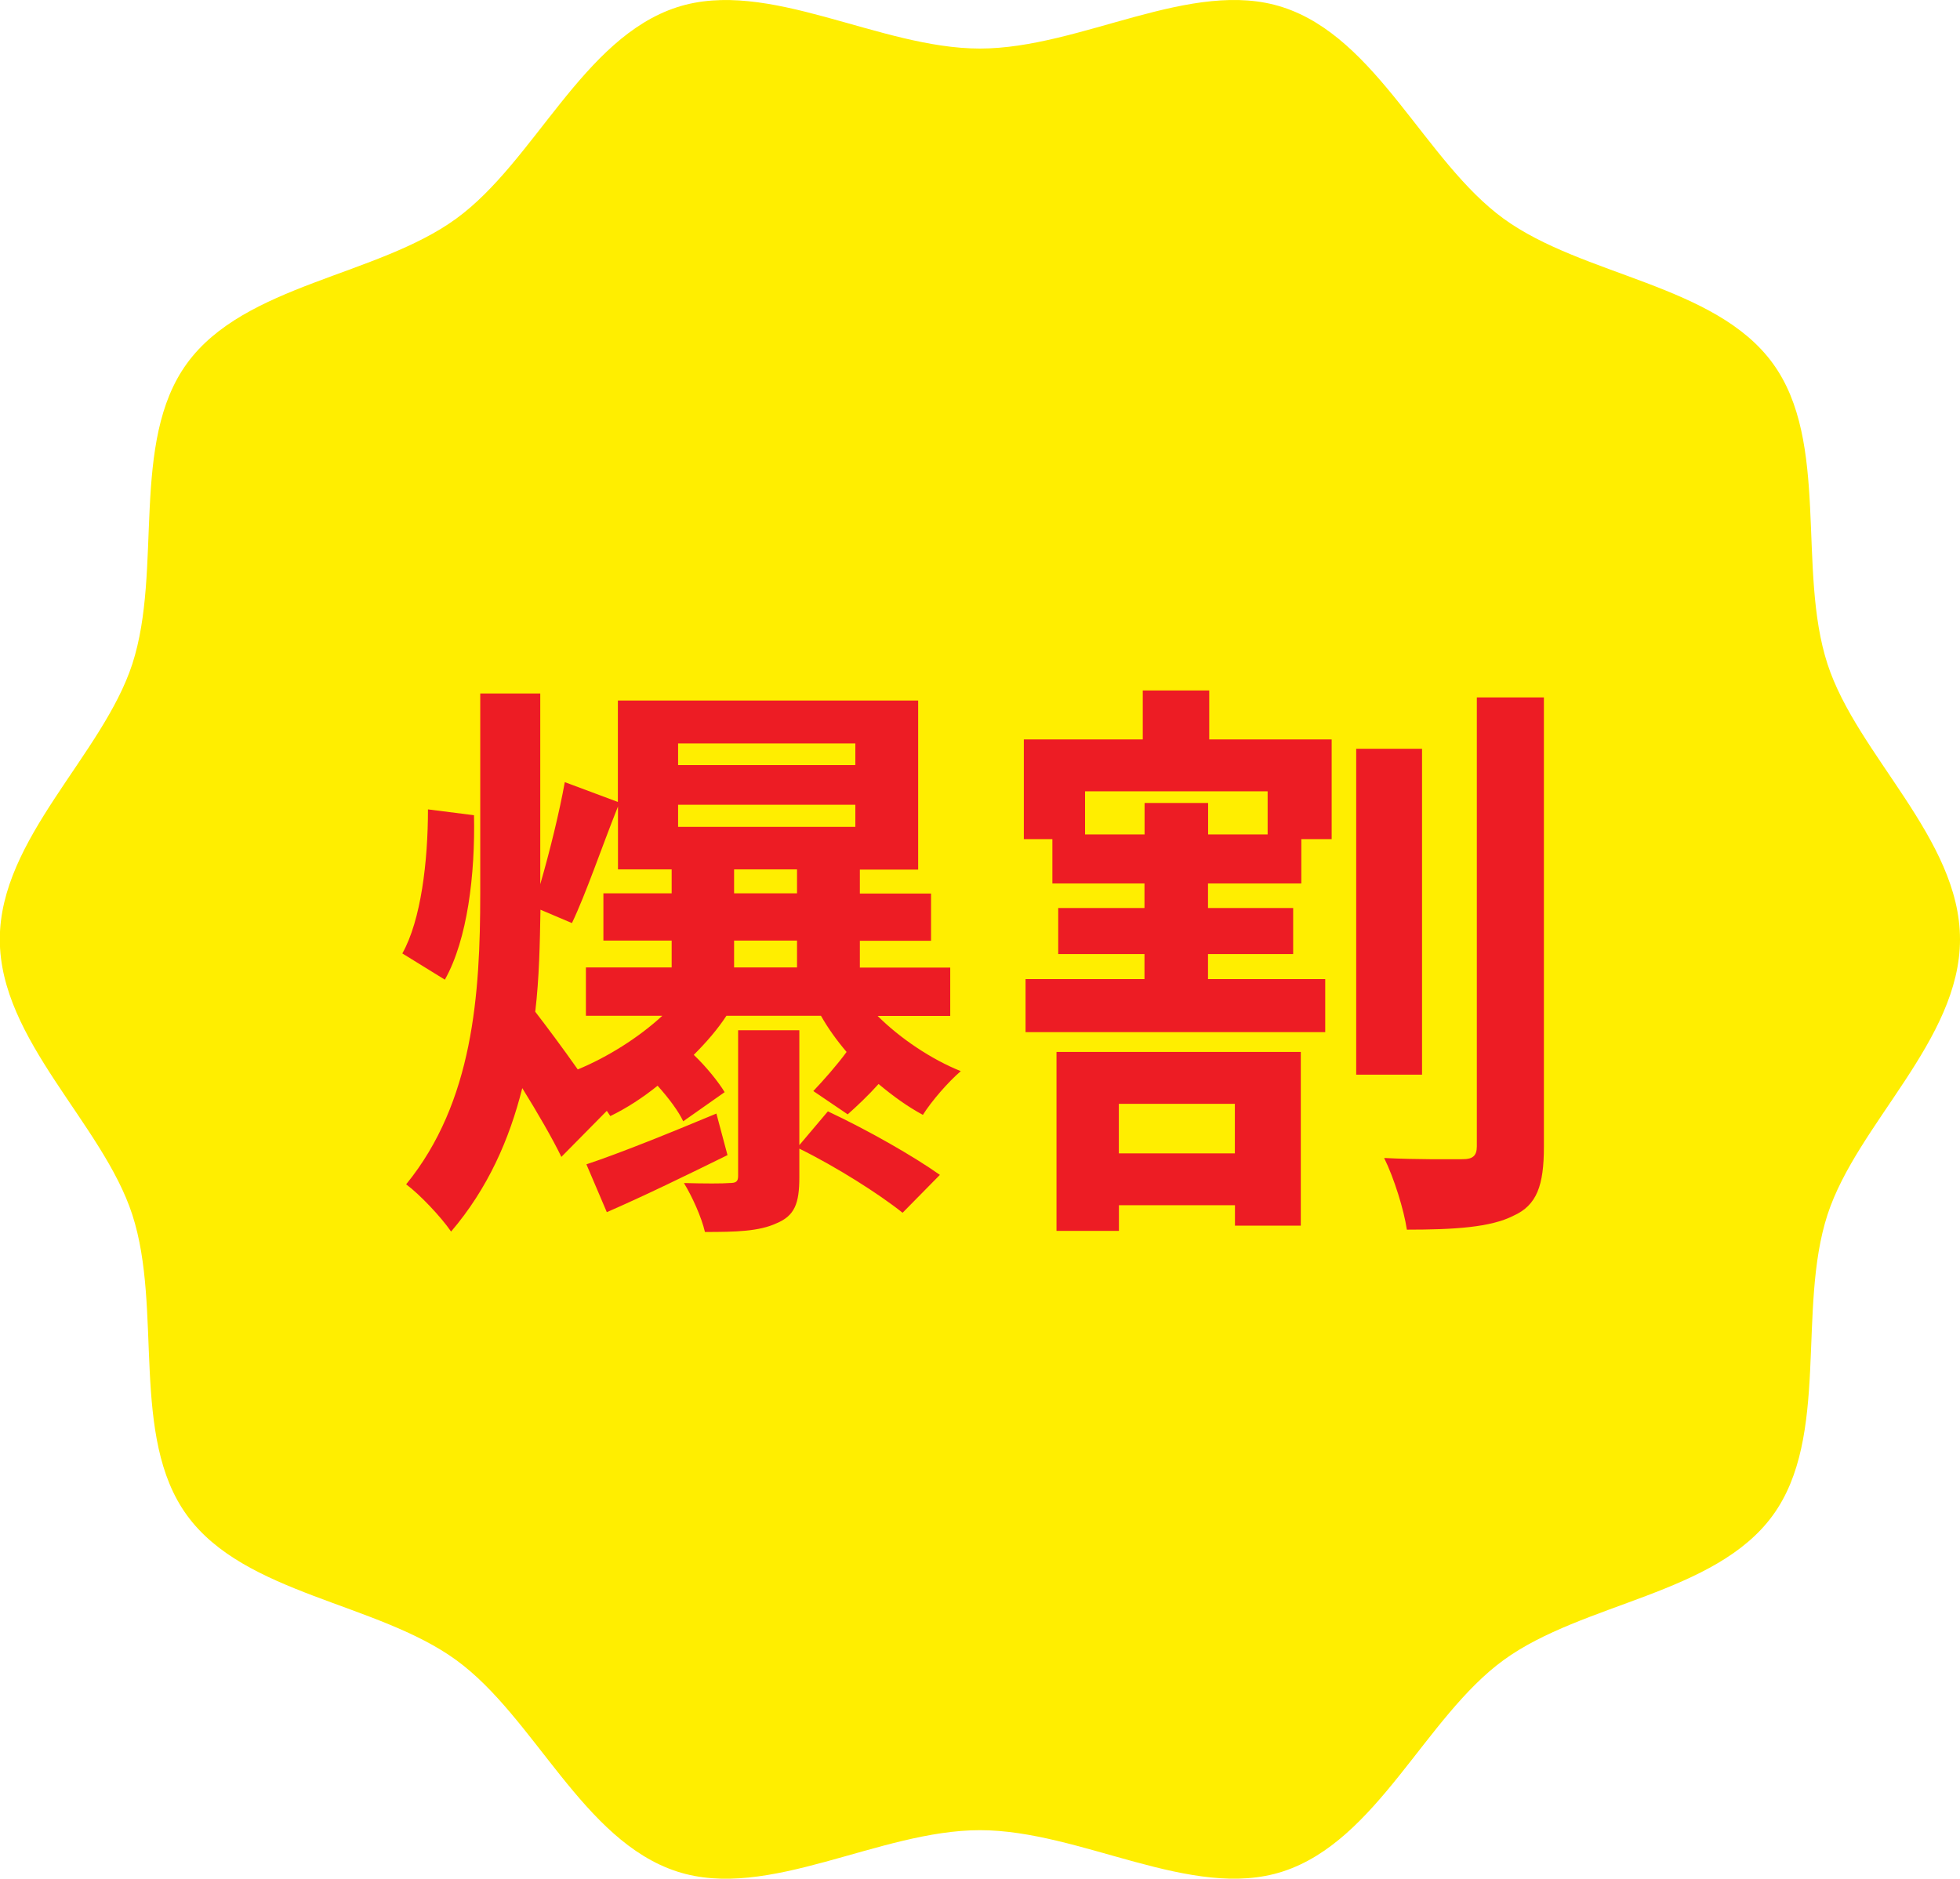 <?xml version="1.0" encoding="UTF-8"?><svg id="_レイヤー_2" xmlns="http://www.w3.org/2000/svg" viewBox="0 0 194.96 186.9"><defs><style>.cls-1{fill:#ed1c24;}.cls-2{fill:#fe0;}</style></defs><g id="_家族応援プラン"><path class="cls-2" d="M194.96,93.45c0,10.04-10.23,18.34-13.18,27.39-3.05,9.39.25,22.1-5.44,29.91-5.74,7.89-18.89,8.66-26.78,14.4-7.81,5.69-12.57,17.98-21.96,21.03-9.06,2.94-20.09-4.11-30.13-4.11s-21.07,7.06-30.13,4.11c-9.39-3.05-14.14-15.34-21.96-21.03-7.89-5.74-21.04-6.51-26.78-14.4-5.69-7.81-2.39-20.52-5.44-29.91-2.94-9.06-13.18-17.36-13.18-27.39s10.23-18.34,13.18-27.39c3.05-9.39-.25-22.1,5.44-29.91,5.74-7.89,18.89-8.66,26.78-14.4,7.81-5.69,12.57-17.98,21.96-21.03,9.06-2.94,20.09,4.11,30.13,4.11s21.07-7.06,30.13-4.11c9.39,3.05,14.14,15.34,21.96,21.03,7.89,5.74,21.04,6.51,26.78,14.4,5.69,7.81,2.39,20.52,5.44,29.91,2.94,9.06,13.18,17.36,13.18,27.39Z"/><path class="cls-1" d="M47.15,81.1c.12,5.86-.64,12.35-2.9,16.36l-4.23-2.61c1.86-3.31,2.55-9.16,2.55-14.33l4.58.58ZM87.28,101.05c2.26,2.26,5.39,4.35,8.29,5.51-1.22,1.04-2.9,2.96-3.77,4.35-1.51-.81-2.96-1.86-4.41-3.07-1.04,1.16-2.15,2.2-3.07,3.02l-3.42-2.32c.99-1.04,2.38-2.61,3.31-3.89-.99-1.16-1.86-2.38-2.55-3.6h-9.4c-.87,1.33-1.97,2.61-3.25,3.89,1.22,1.16,2.44,2.67,3.07,3.71l-4.12,2.9c-.46-.99-1.45-2.32-2.55-3.54-1.51,1.22-3.13,2.26-4.7,3.02l-.35-.52-4.52,4.58c-.87-1.8-2.38-4.41-3.89-6.84-1.28,5.1-3.42,9.98-7.08,14.27-.99-1.45-3.13-3.71-4.47-4.7,6.67-8.18,7.37-18.91,7.37-28.94v-19.89h5.97v18.97c.93-3.19,1.91-7.19,2.44-10.15l5.28,1.97v-10.09h29.87v16.82h-5.8v2.38h7.08v4.7h-7.08v2.67h8.99v4.81h-7.25ZM53.76,90.5c-.06,3.36-.12,6.79-.52,10.15.99,1.28,2.73,3.6,4.23,5.74,2.96-1.22,6.09-3.19,8.41-5.34h-7.6v-4.81h8.53v-2.67h-6.79v-4.7h6.79v-2.38h-5.34v-6.26c-1.62,4.06-3.19,8.7-4.58,11.6l-3.13-1.33ZM72.37,114.91c-4.12,2.03-8.29,4.06-12.01,5.68l-2.03-4.76c3.31-1.1,8.18-3.07,12.93-5.05l1.1,4.12ZM67.45,76.11h17.63v-2.15h-17.63v2.15ZM67.45,82.26h17.63v-2.2h-17.63v2.2ZM82.35,110.56c4.06,1.91,8.53,4.47,11.14,6.32l-3.71,3.77c-2.32-1.86-6.61-4.58-10.27-6.38v2.84c0,2.61-.46,3.83-2.26,4.58-1.74.81-4,.87-7.13.87-.35-1.51-1.28-3.54-2.09-4.87,1.97.06,3.94.06,4.52,0,.64,0,.87-.12.87-.7v-14.5h6.09v11.43l2.84-3.36ZM79.28,86.49h-6.26v2.38h6.26v-2.38ZM79.28,93.57h-6.26v2.67h6.26v-2.67Z"/><path class="cls-1" d="M120.28,73.56h12.18v9.92h-3.02v4.41h-9.28v2.44h8.47v4.58h-8.47v2.49h11.66v5.28h-29.81v-5.28h11.83v-2.49h-8.58v-4.58h8.58v-2.44h-9.16v-4.41h-2.84v-9.92h11.83v-4.87h6.61v4.87ZM105.09,104.65h24.3v17.28h-6.55v-2.03h-11.54v2.55h-6.21v-17.81ZM126.08,78.72h-18.15v4.29h5.92v-3.13h6.32v3.13h5.92v-4.29ZM111.29,109.81v4.93h11.54v-4.93h-11.54ZM141.45,106.91h-6.55v-32.42h6.55v32.42ZM153.57,69.38v44.72c0,3.83-.7,5.8-3.02,6.84-2.26,1.16-5.86,1.39-10.61,1.39-.29-1.97-1.28-5.16-2.26-7.13,3.36.17,6.67.12,7.83.12.99,0,1.39-.35,1.39-1.28v-44.66h6.67Z"/></g></svg>